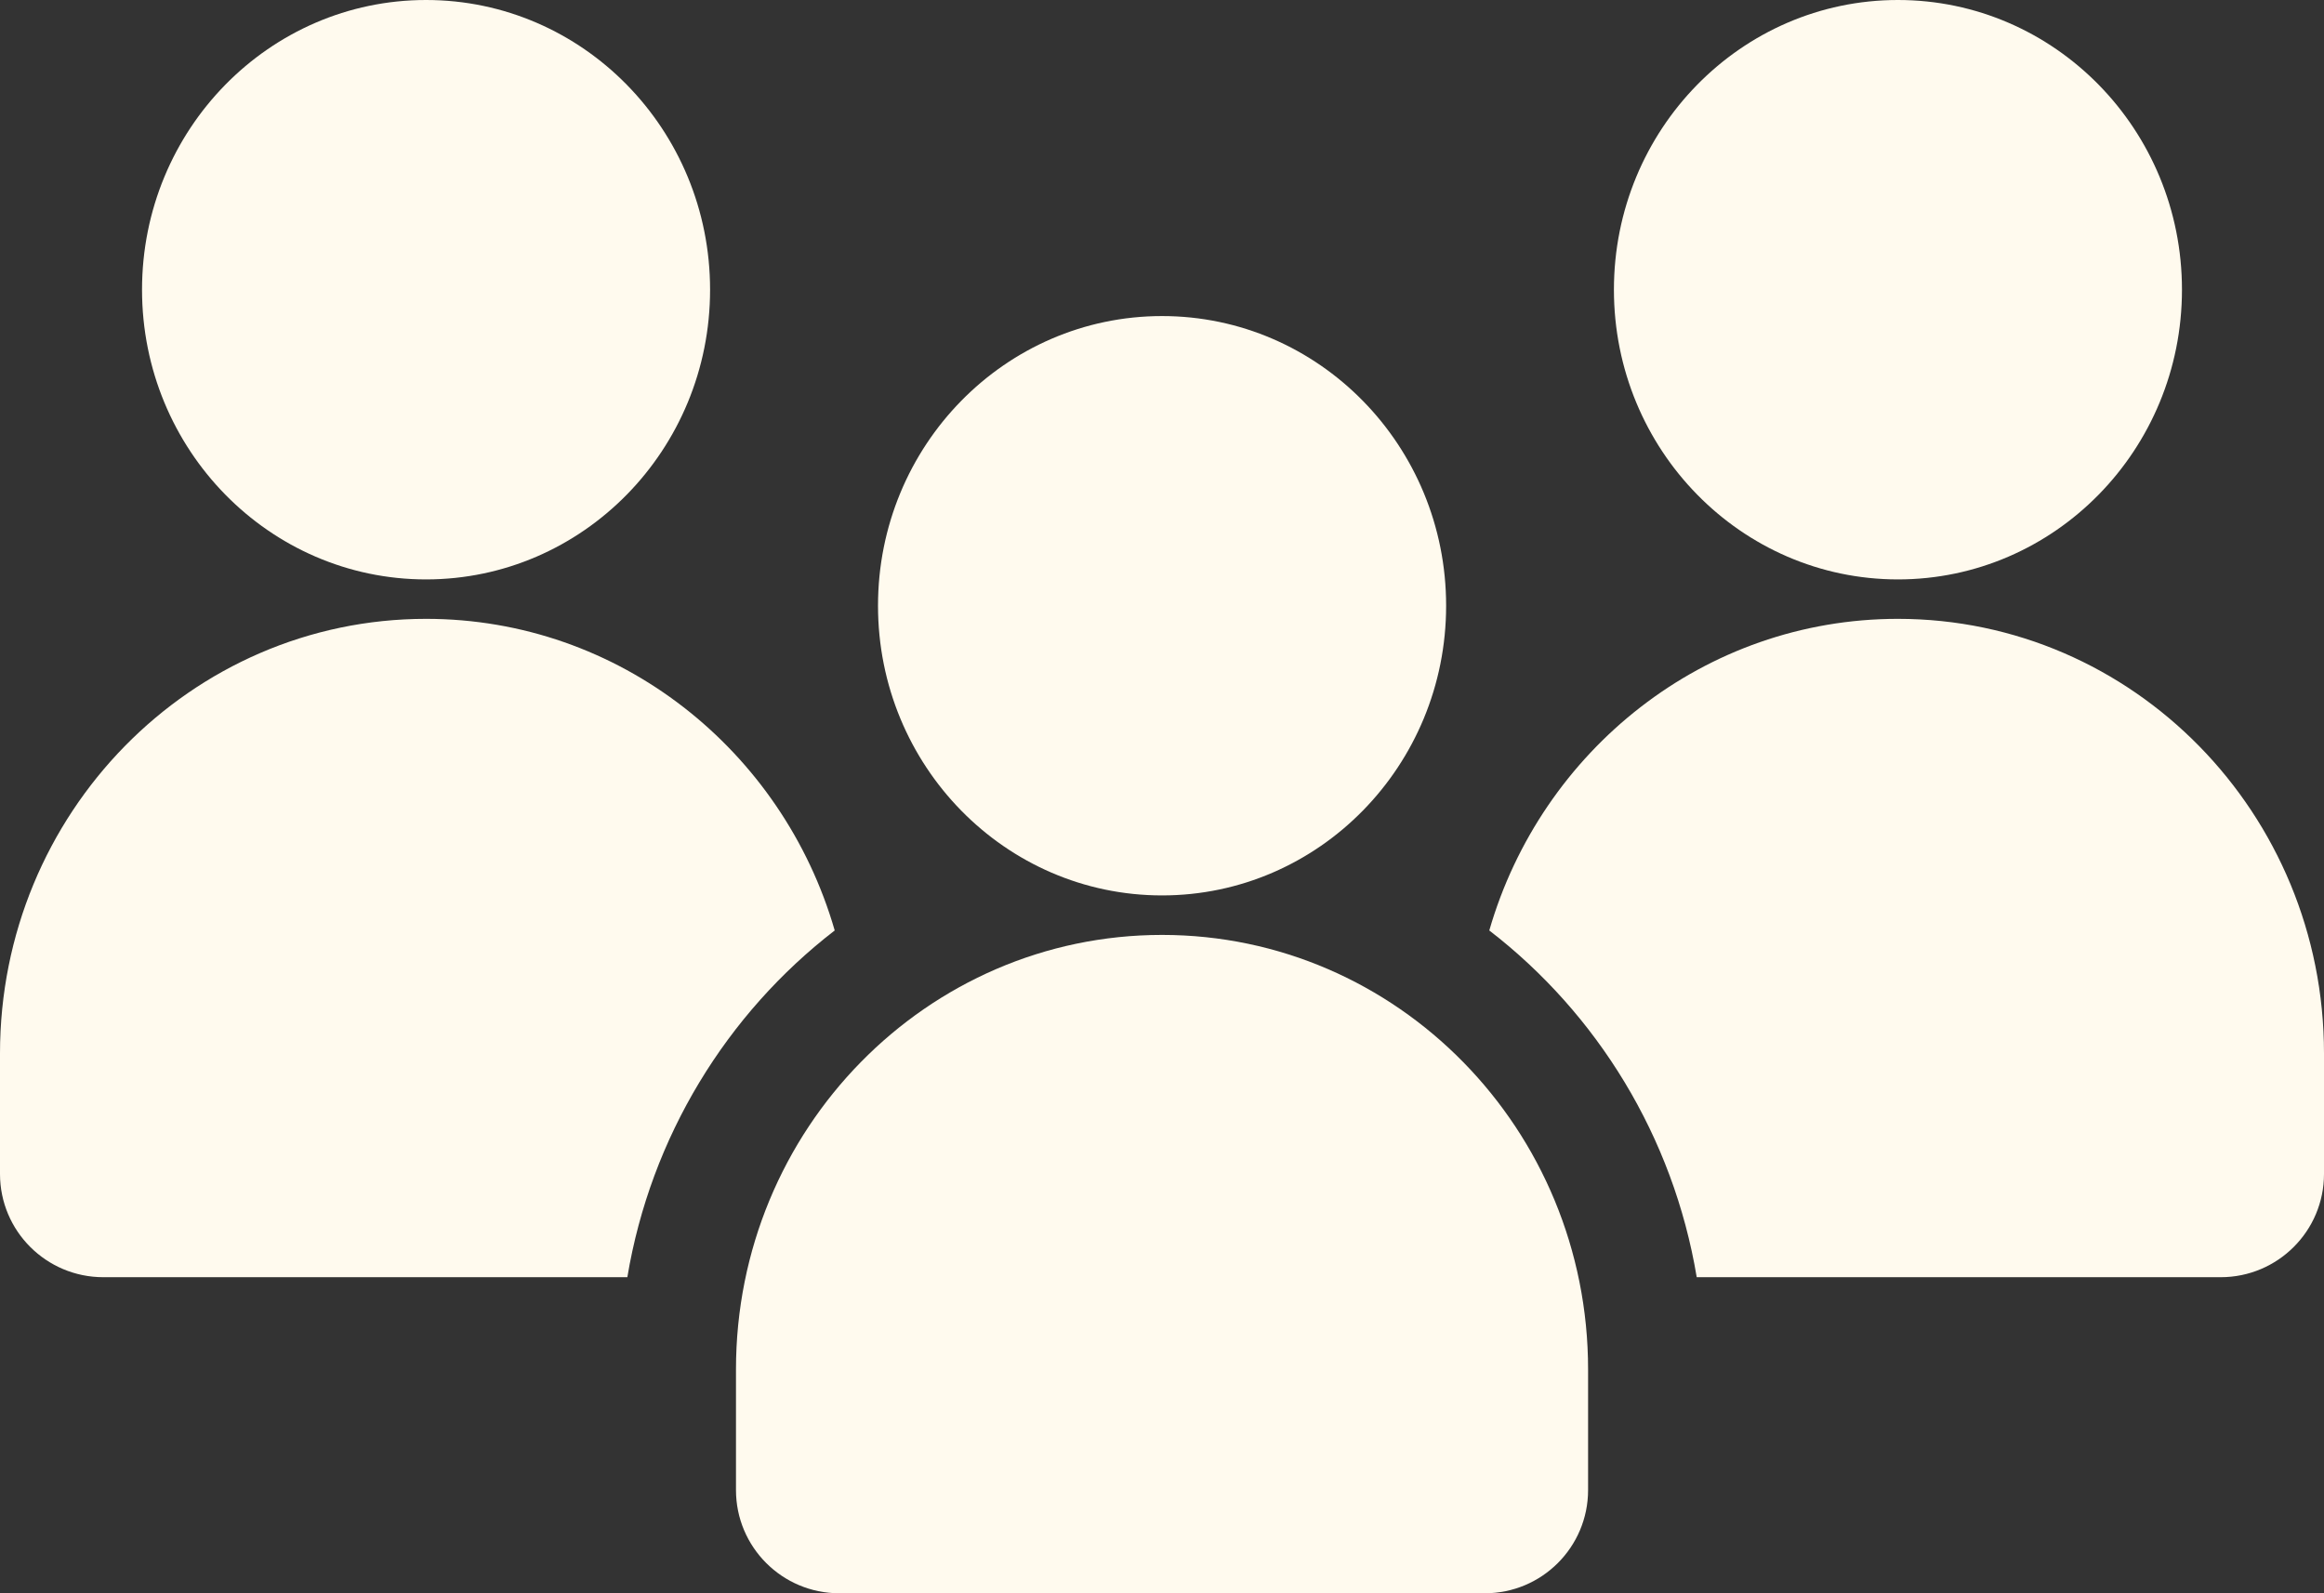 <svg width="35" height="24" viewBox="0 0 35 24" fill="none" xmlns="http://www.w3.org/2000/svg">
<rect x="0" y="0" width="35" height="24" fill="#333333" stroke="none"/>
<path d="M6.417 9.322C9.33 9.322 11.788 11.303 12.571 14.016C10.947 15.268 9.801 17.122 9.448 19.239H1.556C0.697 19.239 0 18.543 0 17.684V15.868C0 12.253 2.873 9.322 6.417 9.322ZM28.583 9.322C32.127 9.322 35 12.253 35 15.868V17.684C35 18.543 34.303 19.239 33.444 19.239H25.553C25.2 17.122 24.054 15.268 22.429 14.016C23.212 11.303 25.67 9.322 28.583 9.322ZM6.417 0C8.779 0 10.694 1.954 10.694 4.364C10.694 6.774 8.779 8.727 6.417 8.728C4.055 8.728 2.139 6.774 2.139 4.364C2.139 1.954 4.054 0 6.417 0ZM28.583 0C30.946 0 32.861 1.954 32.861 4.364C32.861 6.774 30.945 8.728 28.583 8.728C26.221 8.727 24.306 6.774 24.306 4.364C24.306 1.954 26.221 0 28.583 0Z" fill="#FFFAEE"/>
<path d="M21.779 9.124C21.779 11.534 19.863 13.488 17.501 13.488C15.138 13.488 13.223 11.534 13.223 9.124C13.223 6.714 15.138 4.761 17.501 4.761C19.863 4.761 21.779 6.714 21.779 9.124Z" fill="#FFFAEE"/>
<path d="M11.084 20.628C11.084 17.013 13.957 14.083 17.501 14.083C21.044 14.083 23.917 17.013 23.917 20.628V22.445C23.917 23.304 23.221 24 22.362 24H12.639C11.78 24 11.084 23.304 11.084 22.445V20.628Z" fill="#FFFAEE"/>
</svg>
